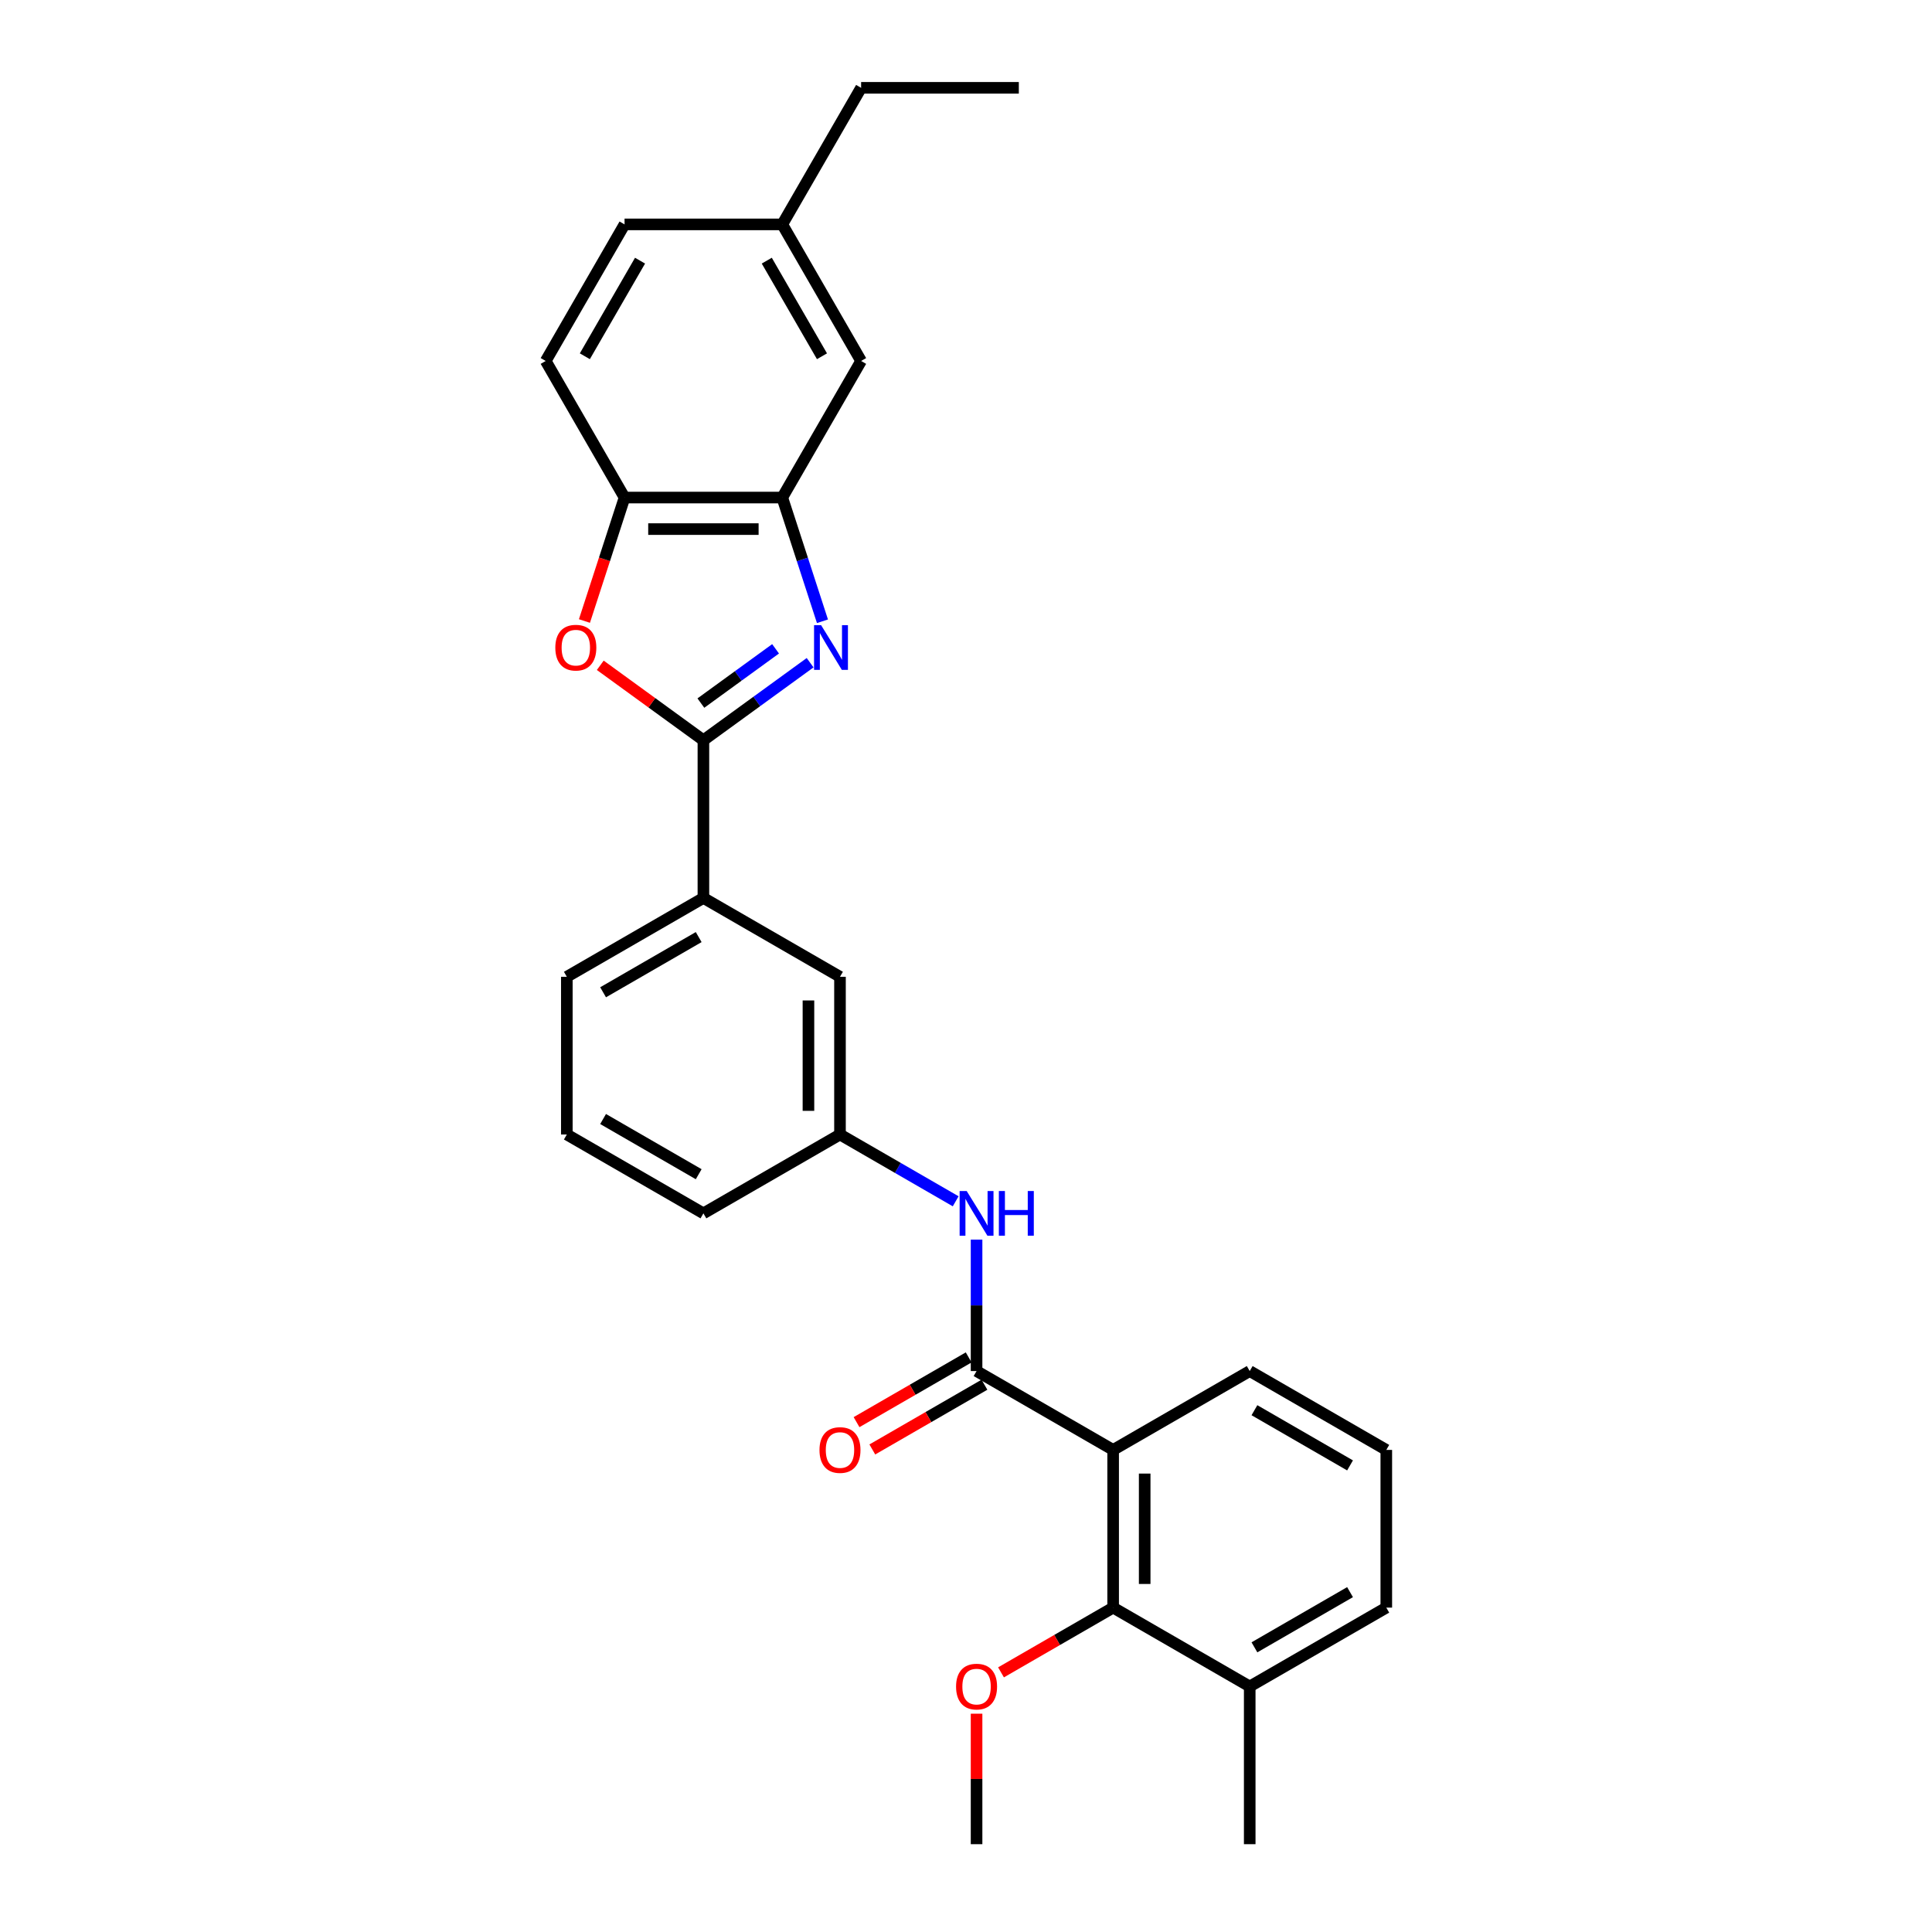 <?xml version='1.0' encoding='iso-8859-1'?>
<svg version='1.1' baseProfile='full'
              xmlns='http://www.w3.org/2000/svg'
                      xmlns:rdkit='http://www.rdkit.org/xml'
                      xmlns:xlink='http://www.w3.org/1999/xlink'
                  xml:space='preserve'
width='1000px' height='1000px' viewBox='0 0 1000 1000'>
<!-- END OF HEADER -->
<rect style='opacity:1.0;fill:#FFFFFF;stroke:none' width='1000' height='1000' x='0' y='0'> </rect>
<path class='bond-0' d='M 419.315,343.017 L 391.699,363.081' style='fill:none;fill-rule:evenodd;stroke:#0000FF;stroke-width:6px;stroke-linecap:butt;stroke-linejoin:miter;stroke-opacity:1' />
<path class='bond-0' d='M 391.699,363.081 L 364.083,383.145' style='fill:none;fill-rule:evenodd;stroke:#000000;stroke-width:6px;stroke-linecap:butt;stroke-linejoin:miter;stroke-opacity:1' />
<path class='bond-0' d='M 401.434,335.829 L 382.103,349.874' style='fill:none;fill-rule:evenodd;stroke:#0000FF;stroke-width:6px;stroke-linecap:butt;stroke-linejoin:miter;stroke-opacity:1' />
<path class='bond-0' d='M 382.103,349.874 L 362.772,363.918' style='fill:none;fill-rule:evenodd;stroke:#000000;stroke-width:6px;stroke-linecap:butt;stroke-linejoin:miter;stroke-opacity:1' />
<path class='bond-4' d='M 425.703,321.566 L 415.3,289.549' style='fill:none;fill-rule:evenodd;stroke:#0000FF;stroke-width:6px;stroke-linecap:butt;stroke-linejoin:miter;stroke-opacity:1' />
<path class='bond-4' d='M 415.3,289.549 L 404.898,257.532' style='fill:none;fill-rule:evenodd;stroke:#000000;stroke-width:6px;stroke-linecap:butt;stroke-linejoin:miter;stroke-opacity:1' />
<path class='bond-3' d='M 364.083,383.145 L 337.39,363.752' style='fill:none;fill-rule:evenodd;stroke:#000000;stroke-width:6px;stroke-linecap:butt;stroke-linejoin:miter;stroke-opacity:1' />
<path class='bond-3' d='M 337.39,363.752 L 310.697,344.358' style='fill:none;fill-rule:evenodd;stroke:#FF0000;stroke-width:6px;stroke-linecap:butt;stroke-linejoin:miter;stroke-opacity:1' />
<path class='bond-8' d='M 364.083,383.145 L 364.083,464.774' style='fill:none;fill-rule:evenodd;stroke:#000000;stroke-width:6px;stroke-linecap:butt;stroke-linejoin:miter;stroke-opacity:1' />
<path class='bond-1' d='M 576.161,750.474 L 505.468,709.66' style='fill:none;fill-rule:evenodd;stroke:#000000;stroke-width:6px;stroke-linecap:butt;stroke-linejoin:miter;stroke-opacity:1' />
<path class='bond-5' d='M 576.161,750.474 L 576.161,832.103' style='fill:none;fill-rule:evenodd;stroke:#000000;stroke-width:6px;stroke-linecap:butt;stroke-linejoin:miter;stroke-opacity:1' />
<path class='bond-5' d='M 592.486,762.718 L 592.486,819.858' style='fill:none;fill-rule:evenodd;stroke:#000000;stroke-width:6px;stroke-linecap:butt;stroke-linejoin:miter;stroke-opacity:1' />
<path class='bond-16' d='M 576.161,750.474 L 646.853,709.66' style='fill:none;fill-rule:evenodd;stroke:#000000;stroke-width:6px;stroke-linecap:butt;stroke-linejoin:miter;stroke-opacity:1' />
<path class='bond-2' d='M 505.468,709.66 L 505.468,675.645' style='fill:none;fill-rule:evenodd;stroke:#000000;stroke-width:6px;stroke-linecap:butt;stroke-linejoin:miter;stroke-opacity:1' />
<path class='bond-2' d='M 505.468,675.645 L 505.468,641.63' style='fill:none;fill-rule:evenodd;stroke:#0000FF;stroke-width:6px;stroke-linecap:butt;stroke-linejoin:miter;stroke-opacity:1' />
<path class='bond-9' d='M 501.387,702.59 L 472.367,719.345' style='fill:none;fill-rule:evenodd;stroke:#000000;stroke-width:6px;stroke-linecap:butt;stroke-linejoin:miter;stroke-opacity:1' />
<path class='bond-9' d='M 472.367,719.345 L 443.347,736.1' style='fill:none;fill-rule:evenodd;stroke:#FF0000;stroke-width:6px;stroke-linecap:butt;stroke-linejoin:miter;stroke-opacity:1' />
<path class='bond-9' d='M 509.55,716.729 L 480.53,733.484' style='fill:none;fill-rule:evenodd;stroke:#000000;stroke-width:6px;stroke-linecap:butt;stroke-linejoin:miter;stroke-opacity:1' />
<path class='bond-9' d='M 480.53,733.484 L 451.51,750.238' style='fill:none;fill-rule:evenodd;stroke:#FF0000;stroke-width:6px;stroke-linecap:butt;stroke-linejoin:miter;stroke-opacity:1' />
<path class='bond-28' d='M 302.505,321.435 L 312.887,289.484' style='fill:none;fill-rule:evenodd;stroke:#FF0000;stroke-width:6px;stroke-linecap:butt;stroke-linejoin:miter;stroke-opacity:1' />
<path class='bond-28' d='M 312.887,289.484 L 323.269,257.532' style='fill:none;fill-rule:evenodd;stroke:#000000;stroke-width:6px;stroke-linecap:butt;stroke-linejoin:miter;stroke-opacity:1' />
<path class='bond-6' d='M 404.898,257.532 L 323.269,257.532' style='fill:none;fill-rule:evenodd;stroke:#000000;stroke-width:6px;stroke-linecap:butt;stroke-linejoin:miter;stroke-opacity:1' />
<path class='bond-6' d='M 392.653,273.858 L 335.513,273.858' style='fill:none;fill-rule:evenodd;stroke:#000000;stroke-width:6px;stroke-linecap:butt;stroke-linejoin:miter;stroke-opacity:1' />
<path class='bond-10' d='M 404.898,257.532 L 445.712,186.839' style='fill:none;fill-rule:evenodd;stroke:#000000;stroke-width:6px;stroke-linecap:butt;stroke-linejoin:miter;stroke-opacity:1' />
<path class='bond-13' d='M 576.161,832.103 L 646.853,872.917' style='fill:none;fill-rule:evenodd;stroke:#000000;stroke-width:6px;stroke-linecap:butt;stroke-linejoin:miter;stroke-opacity:1' />
<path class='bond-15' d='M 576.161,832.103 L 547.141,848.857' style='fill:none;fill-rule:evenodd;stroke:#000000;stroke-width:6px;stroke-linecap:butt;stroke-linejoin:miter;stroke-opacity:1' />
<path class='bond-15' d='M 547.141,848.857 L 518.121,865.612' style='fill:none;fill-rule:evenodd;stroke:#FF0000;stroke-width:6px;stroke-linecap:butt;stroke-linejoin:miter;stroke-opacity:1' />
<path class='bond-14' d='M 323.269,257.532 L 282.455,186.839' style='fill:none;fill-rule:evenodd;stroke:#000000;stroke-width:6px;stroke-linecap:butt;stroke-linejoin:miter;stroke-opacity:1' />
<path class='bond-7' d='M 494.66,621.791 L 464.718,604.504' style='fill:none;fill-rule:evenodd;stroke:#0000FF;stroke-width:6px;stroke-linecap:butt;stroke-linejoin:miter;stroke-opacity:1' />
<path class='bond-7' d='M 464.718,604.504 L 434.776,587.217' style='fill:none;fill-rule:evenodd;stroke:#000000;stroke-width:6px;stroke-linecap:butt;stroke-linejoin:miter;stroke-opacity:1' />
<path class='bond-12' d='M 364.083,464.774 L 434.776,505.588' style='fill:none;fill-rule:evenodd;stroke:#000000;stroke-width:6px;stroke-linecap:butt;stroke-linejoin:miter;stroke-opacity:1' />
<path class='bond-19' d='M 364.083,464.774 L 293.391,505.588' style='fill:none;fill-rule:evenodd;stroke:#000000;stroke-width:6px;stroke-linecap:butt;stroke-linejoin:miter;stroke-opacity:1' />
<path class='bond-19' d='M 361.642,485.035 L 312.158,513.605' style='fill:none;fill-rule:evenodd;stroke:#000000;stroke-width:6px;stroke-linecap:butt;stroke-linejoin:miter;stroke-opacity:1' />
<path class='bond-17' d='M 445.712,186.839 L 404.898,116.147' style='fill:none;fill-rule:evenodd;stroke:#000000;stroke-width:6px;stroke-linecap:butt;stroke-linejoin:miter;stroke-opacity:1' />
<path class='bond-17' d='M 425.451,184.398 L 396.881,134.914' style='fill:none;fill-rule:evenodd;stroke:#000000;stroke-width:6px;stroke-linecap:butt;stroke-linejoin:miter;stroke-opacity:1' />
<path class='bond-11' d='M 434.776,587.217 L 434.776,505.588' style='fill:none;fill-rule:evenodd;stroke:#000000;stroke-width:6px;stroke-linecap:butt;stroke-linejoin:miter;stroke-opacity:1' />
<path class='bond-11' d='M 418.45,574.973 L 418.45,517.832' style='fill:none;fill-rule:evenodd;stroke:#000000;stroke-width:6px;stroke-linecap:butt;stroke-linejoin:miter;stroke-opacity:1' />
<path class='bond-30' d='M 434.776,587.217 L 364.083,628.031' style='fill:none;fill-rule:evenodd;stroke:#000000;stroke-width:6px;stroke-linecap:butt;stroke-linejoin:miter;stroke-opacity:1' />
<path class='bond-24' d='M 646.853,872.917 L 646.853,954.545' style='fill:none;fill-rule:evenodd;stroke:#000000;stroke-width:6px;stroke-linecap:butt;stroke-linejoin:miter;stroke-opacity:1' />
<path class='bond-31' d='M 646.853,872.917 L 717.545,832.103' style='fill:none;fill-rule:evenodd;stroke:#000000;stroke-width:6px;stroke-linecap:butt;stroke-linejoin:miter;stroke-opacity:1' />
<path class='bond-31' d='M 649.294,852.656 L 698.779,824.086' style='fill:none;fill-rule:evenodd;stroke:#000000;stroke-width:6px;stroke-linecap:butt;stroke-linejoin:miter;stroke-opacity:1' />
<path class='bond-29' d='M 282.455,186.839 L 323.269,116.147' style='fill:none;fill-rule:evenodd;stroke:#000000;stroke-width:6px;stroke-linecap:butt;stroke-linejoin:miter;stroke-opacity:1' />
<path class='bond-29' d='M 302.715,184.398 L 331.285,134.914' style='fill:none;fill-rule:evenodd;stroke:#000000;stroke-width:6px;stroke-linecap:butt;stroke-linejoin:miter;stroke-opacity:1' />
<path class='bond-26' d='M 505.468,887.006 L 505.468,920.776' style='fill:none;fill-rule:evenodd;stroke:#FF0000;stroke-width:6px;stroke-linecap:butt;stroke-linejoin:miter;stroke-opacity:1' />
<path class='bond-26' d='M 505.468,920.776 L 505.468,954.545' style='fill:none;fill-rule:evenodd;stroke:#000000;stroke-width:6px;stroke-linecap:butt;stroke-linejoin:miter;stroke-opacity:1' />
<path class='bond-20' d='M 646.853,709.66 L 717.545,750.474' style='fill:none;fill-rule:evenodd;stroke:#000000;stroke-width:6px;stroke-linecap:butt;stroke-linejoin:miter;stroke-opacity:1' />
<path class='bond-20' d='M 649.294,729.92 L 698.779,758.49' style='fill:none;fill-rule:evenodd;stroke:#000000;stroke-width:6px;stroke-linecap:butt;stroke-linejoin:miter;stroke-opacity:1' />
<path class='bond-18' d='M 404.898,116.147 L 323.269,116.147' style='fill:none;fill-rule:evenodd;stroke:#000000;stroke-width:6px;stroke-linecap:butt;stroke-linejoin:miter;stroke-opacity:1' />
<path class='bond-25' d='M 404.898,116.147 L 445.712,45.455' style='fill:none;fill-rule:evenodd;stroke:#000000;stroke-width:6px;stroke-linecap:butt;stroke-linejoin:miter;stroke-opacity:1' />
<path class='bond-21' d='M 293.391,505.588 L 293.391,587.217' style='fill:none;fill-rule:evenodd;stroke:#000000;stroke-width:6px;stroke-linecap:butt;stroke-linejoin:miter;stroke-opacity:1' />
<path class='bond-22' d='M 717.545,750.474 L 717.545,832.103' style='fill:none;fill-rule:evenodd;stroke:#000000;stroke-width:6px;stroke-linecap:butt;stroke-linejoin:miter;stroke-opacity:1' />
<path class='bond-23' d='M 293.391,587.217 L 364.083,628.031' style='fill:none;fill-rule:evenodd;stroke:#000000;stroke-width:6px;stroke-linecap:butt;stroke-linejoin:miter;stroke-opacity:1' />
<path class='bond-23' d='M 312.158,579.2 L 361.642,607.77' style='fill:none;fill-rule:evenodd;stroke:#000000;stroke-width:6px;stroke-linecap:butt;stroke-linejoin:miter;stroke-opacity:1' />
<path class='bond-27' d='M 445.712,45.455 L 527.34,45.455' style='fill:none;fill-rule:evenodd;stroke:#000000;stroke-width:6px;stroke-linecap:butt;stroke-linejoin:miter;stroke-opacity:1' />
<path  class='atom-0' d='M 425.012 323.607
L 432.587 335.851
Q 433.338 337.059, 434.546 339.247
Q 435.755 341.434, 435.82 341.565
L 435.82 323.607
L 438.889 323.607
L 438.889 346.724
L 435.722 346.724
L 427.592 333.337
Q 426.645 331.769, 425.633 329.974
Q 424.653 328.178, 424.359 327.623
L 424.359 346.724
L 421.355 346.724
L 421.355 323.607
L 425.012 323.607
' fill='#0000FF'/>
<path  class='atom-4' d='M 287.433 335.231
Q 287.433 329.68, 290.175 326.578
Q 292.918 323.476, 298.044 323.476
Q 303.171 323.476, 305.913 326.578
Q 308.656 329.68, 308.656 335.231
Q 308.656 340.847, 305.881 344.046
Q 303.105 347.214, 298.044 347.214
Q 292.951 347.214, 290.175 344.046
Q 287.433 340.879, 287.433 335.231
M 298.044 344.602
Q 301.571 344.602, 303.464 342.251
Q 305.391 339.867, 305.391 335.231
Q 305.391 330.692, 303.464 328.406
Q 301.571 326.088, 298.044 326.088
Q 294.518 326.088, 292.592 328.374
Q 290.698 330.659, 290.698 335.231
Q 290.698 339.9, 292.592 342.251
Q 294.518 344.602, 298.044 344.602
' fill='#FF0000'/>
<path  class='atom-8' d='M 500.358 616.472
L 507.933 628.717
Q 508.684 629.925, 509.892 632.113
Q 511.1 634.3, 511.166 634.431
L 511.166 616.472
L 514.235 616.472
L 514.235 639.59
L 511.068 639.59
L 502.938 626.203
Q 501.991 624.635, 500.979 622.84
Q 499.999 621.044, 499.705 620.489
L 499.705 639.59
L 496.701 639.59
L 496.701 616.472
L 500.358 616.472
' fill='#0000FF'/>
<path  class='atom-8' d='M 517.01 616.472
L 520.145 616.472
L 520.145 626.301
L 531.965 626.301
L 531.965 616.472
L 535.099 616.472
L 535.099 639.59
L 531.965 639.59
L 531.965 628.913
L 520.145 628.913
L 520.145 639.59
L 517.01 639.59
L 517.01 616.472
' fill='#0000FF'/>
<path  class='atom-10' d='M 424.164 750.539
Q 424.164 744.989, 426.907 741.887
Q 429.649 738.785, 434.776 738.785
Q 439.902 738.785, 442.645 741.887
Q 445.387 744.989, 445.387 750.539
Q 445.387 756.155, 442.612 759.355
Q 439.837 762.522, 434.776 762.522
Q 429.682 762.522, 426.907 759.355
Q 424.164 756.188, 424.164 750.539
M 434.776 759.91
Q 438.302 759.91, 440.196 757.559
Q 442.122 755.176, 442.122 750.539
Q 442.122 746.001, 440.196 743.715
Q 438.302 741.397, 434.776 741.397
Q 431.249 741.397, 429.323 743.682
Q 427.429 745.968, 427.429 750.539
Q 427.429 755.208, 429.323 757.559
Q 431.249 759.91, 434.776 759.91
' fill='#FF0000'/>
<path  class='atom-16' d='M 494.856 872.982
Q 494.856 867.431, 497.599 864.33
Q 500.342 861.228, 505.468 861.228
Q 510.594 861.228, 513.337 864.33
Q 516.08 867.431, 516.08 872.982
Q 516.08 878.598, 513.304 881.798
Q 510.529 884.965, 505.468 884.965
Q 500.374 884.965, 497.599 881.798
Q 494.856 878.631, 494.856 872.982
M 505.468 882.353
Q 508.994 882.353, 510.888 880.002
Q 512.815 877.619, 512.815 872.982
Q 512.815 868.444, 510.888 866.158
Q 508.994 863.84, 505.468 863.84
Q 501.942 863.84, 500.015 866.125
Q 498.122 868.411, 498.122 872.982
Q 498.122 877.651, 500.015 880.002
Q 501.942 882.353, 505.468 882.353
' fill='#FF0000'/>
</svg>
